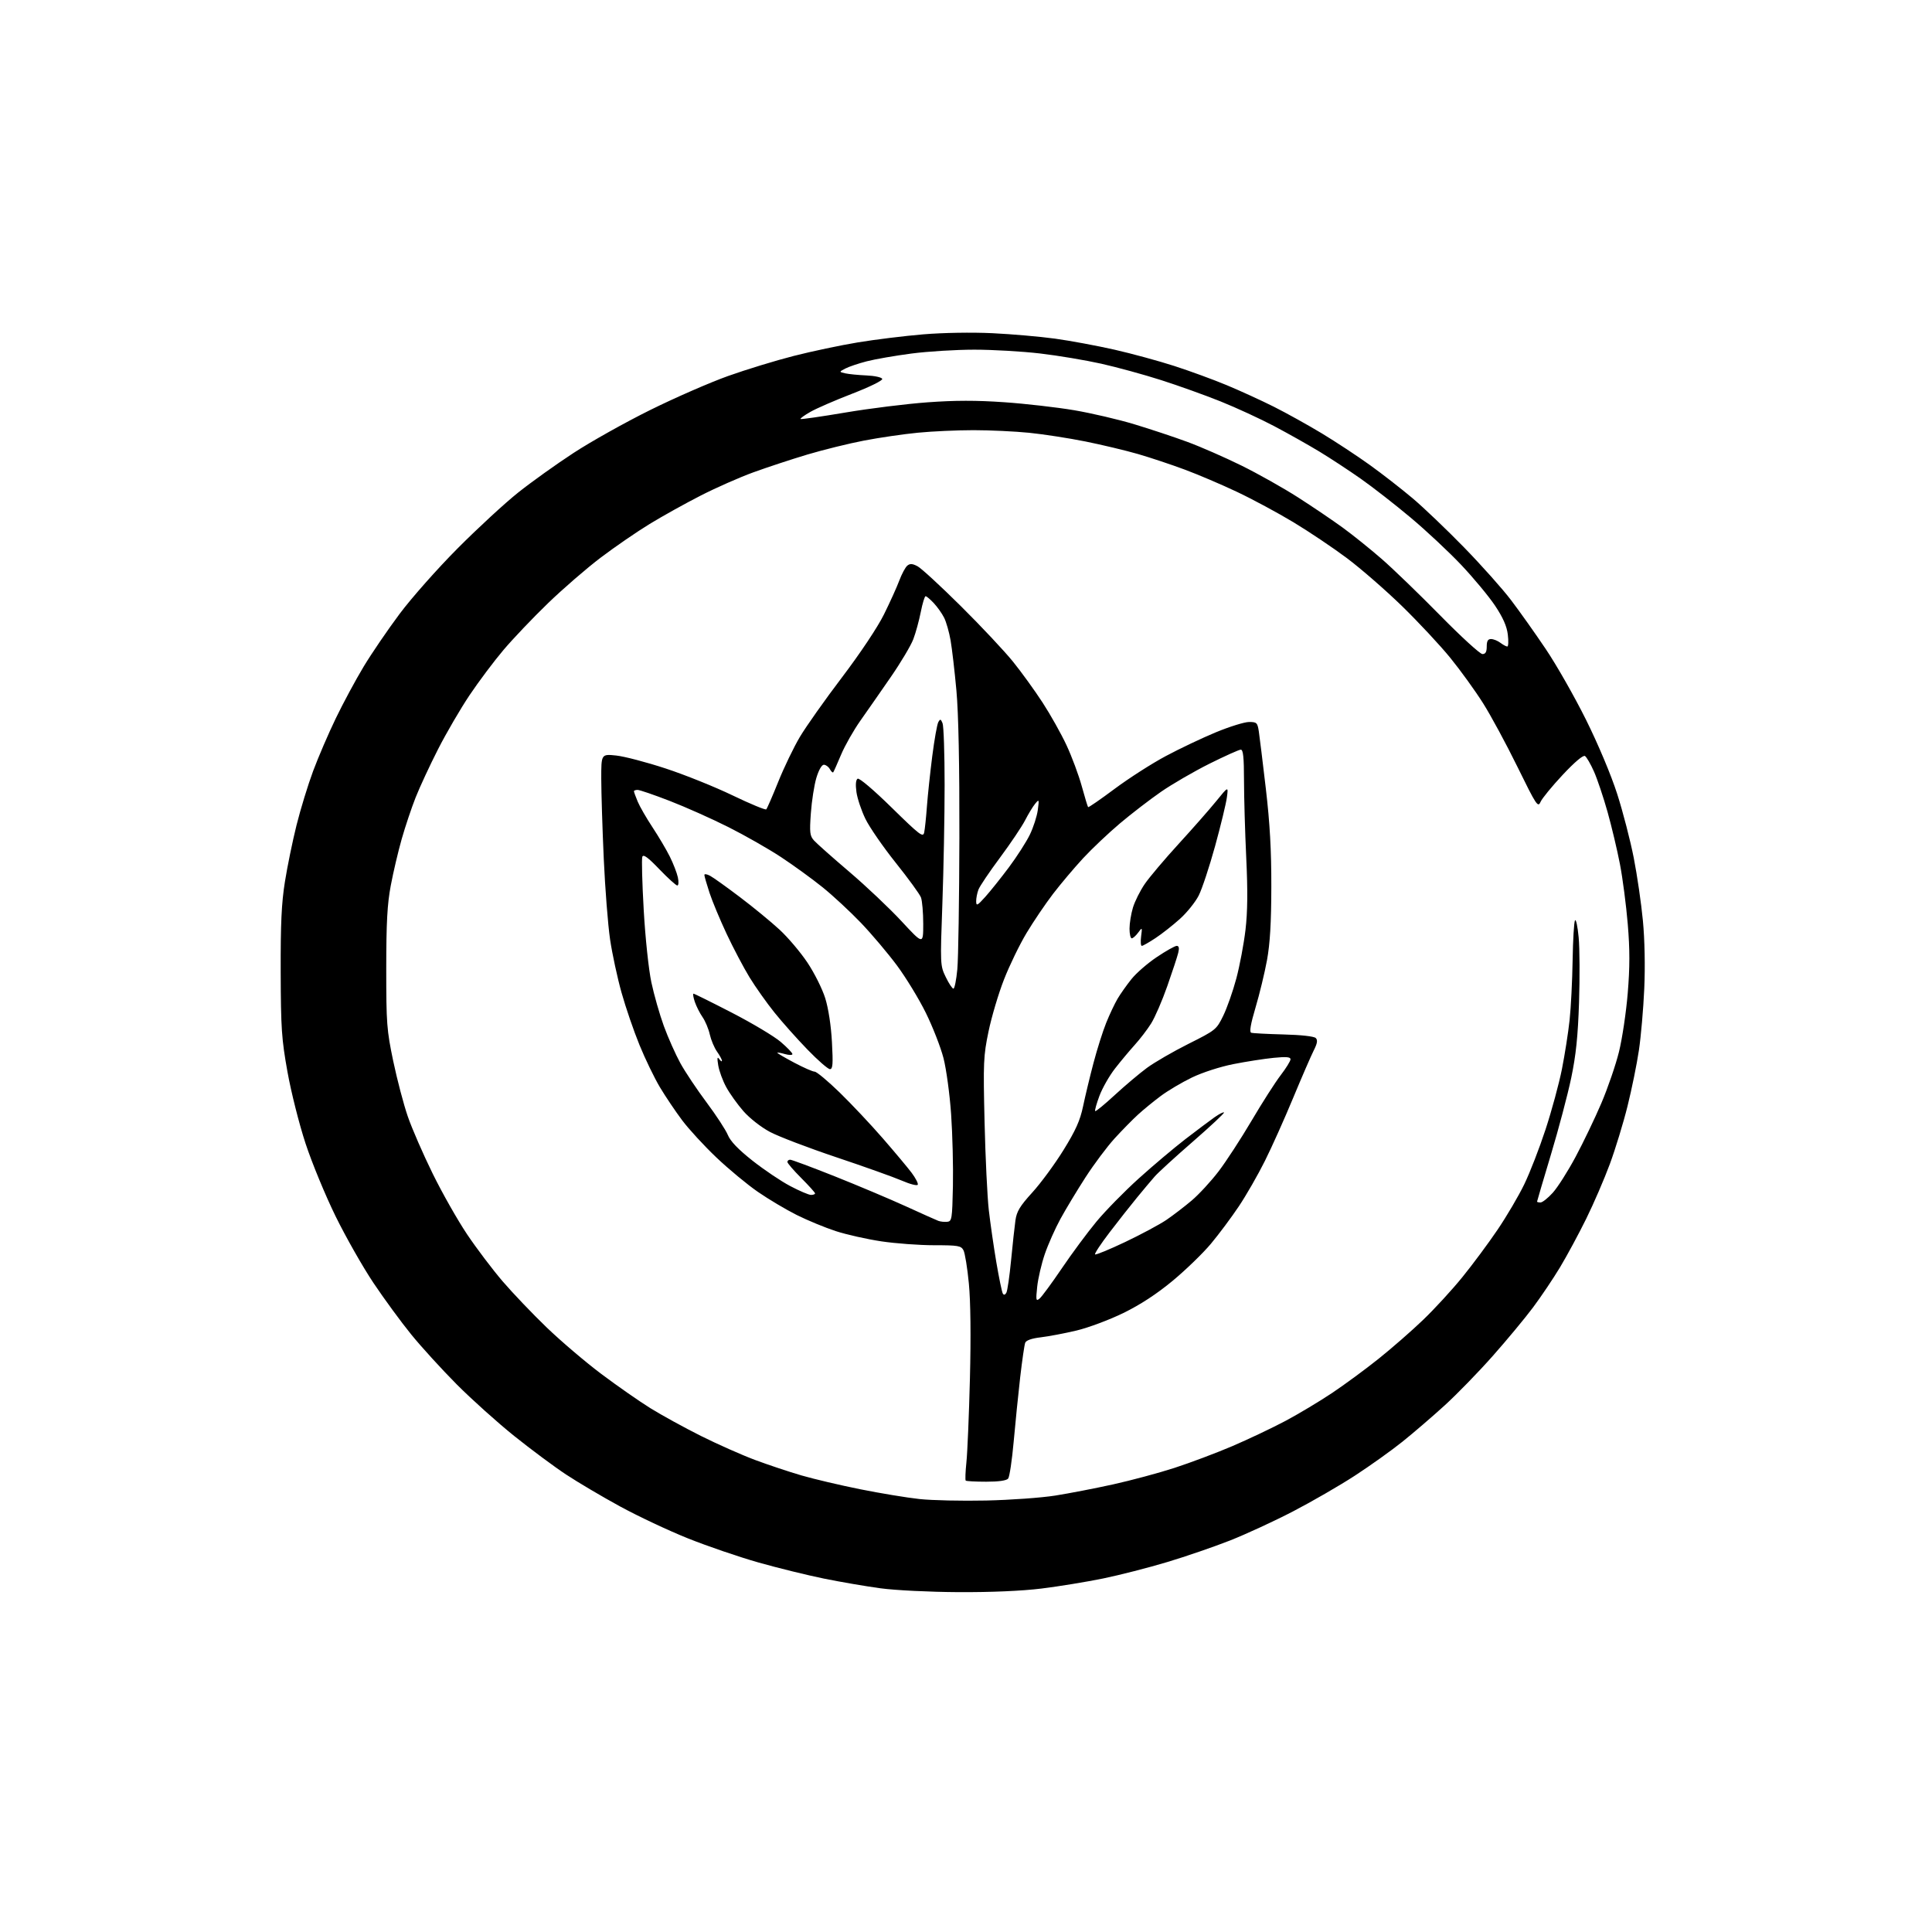 <?xml version="1.0" encoding="UTF-8" standalone="no"?>
<svg 
  version="1.1" 
  xmlns="http://www.w3.org/2000/svg" 
  xmlns:xlink="http://www.w3.org/1999/xlink" 
  xmlns:svg="http://www.w3.org/2000/svg"
  xmlns:rdf="http://www.w3.org/1999/02/22-rdf-syntax-ns#"
  xmlns:cc="http://creativecommons.org/ns#"
  xmlns:dc="http://purl.org/dc/elements/1.1/"
  viewBox="0 0 768 768"
  width="768"
  height="768"
>
<style>svg {background-color: white; }</style>"
<path stroke="none" fill="black" fill-rule="evenodd" d="M381.03,632.90C369.49,632.84 355.90,632.17 350.00,631.37C344.23,630.59 334.10,628.85 327.50,627.51C320.90,626.17 309.20,623.29 301.50,621.11C293.80,618.93 281.20,614.62 273.50,611.54C265.80,608.46 253.65,602.74 246.50,598.84C239.35,594.94 229.68,589.22 225.00,586.13C220.32,583.05 211.07,576.16 204.42,570.84C197.78,565.51 187.50,556.28 181.57,550.33C175.65,544.37 167.51,535.45 163.49,530.50C159.46,525.55 152.71,516.33 148.47,510.00C144.24,503.68 137.46,491.75 133.41,483.50C129.36,475.25 123.98,462.22 121.46,454.55C118.93,446.87 115.70,434.06 114.27,426.05C111.94,413.06 111.65,408.82 111.58,386.50C111.52,367.18 111.90,359.00 113.26,350.50C114.22,344.45 116.30,334.32 117.88,328.00C119.46,321.68 122.42,312.00 124.47,306.50C126.52,301.00 130.58,291.55 133.51,285.50C136.43,279.45 141.40,270.23 144.55,265.00C147.70,259.77 154.15,250.32 158.87,244.00C163.59,237.68 173.99,225.94 181.98,217.92C189.97,209.89 200.78,199.93 206.00,195.78C211.22,191.62 221.12,184.54 228.00,180.05C234.88,175.55 248.60,167.87 258.50,162.97C268.40,158.07 282.34,151.99 289.47,149.45C296.60,146.91 308.30,143.33 315.47,141.50C322.64,139.67 334.12,137.24 341.00,136.11C347.88,134.97 359.57,133.53 367.00,132.91C374.89,132.25 386.32,132.06 394.50,132.45C402.20,132.82 413.41,133.80 419.42,134.62C425.42,135.45 436.02,137.42 442.98,138.99C449.93,140.57 460.66,143.50 466.83,145.49C472.99,147.48 482.37,150.91 487.66,153.12C492.95,155.32 501.38,159.18 506.39,161.69C511.40,164.21 519.99,168.98 525.47,172.29C530.95,175.60 539.50,181.23 544.47,184.80C549.44,188.37 557.11,194.34 561.52,198.06C565.94,201.79 575.17,210.61 582.05,217.67C588.92,224.72 597.31,234.13 600.67,238.56C604.04,242.99 610.27,251.77 614.50,258.06C618.74,264.35 625.93,276.99 630.48,286.14C635.37,296.00 640.43,308.04 642.87,315.64C645.14,322.71 648.09,334.12 649.44,341.00C650.79,347.88 652.43,359.12 653.08,366.00C653.80,373.59 654.01,384.20 653.62,393.00C653.27,400.98 652.31,412.00 651.49,417.50C650.68,423.00 648.64,432.98 646.97,439.69C645.31,446.39 642.14,456.74 639.95,462.69C637.75,468.63 633.52,478.45 630.53,484.50C627.55,490.55 622.88,499.20 620.16,503.73C617.43,508.26 612.59,515.46 609.40,519.73C606.21,524.00 598.99,532.70 593.35,539.06C587.72,545.42 579.14,554.24 574.30,558.65C569.46,563.06 561.90,569.56 557.50,573.09C553.10,576.62 544.55,582.72 538.50,586.65C532.45,590.58 521.42,596.95 514.00,600.80C506.57,604.66 495.32,609.85 489.00,612.35C482.68,614.84 471.43,618.71 464.00,620.94C456.57,623.18 445.10,626.11 438.50,627.47C431.90,628.82 420.89,630.62 414.03,631.47C406.14,632.44 394.02,632.96 381.03,632.90zM392.00,596.48C401.62,596.27 414.00,595.39 419.50,594.51C425.00,593.64 435.35,591.64 442.50,590.06C449.65,588.48 460.61,585.54 466.87,583.51C473.12,581.48 483.47,577.59 489.87,574.86C496.26,572.12 505.77,567.61 511.00,564.83C516.23,562.04 524.55,557.06 529.50,553.75C534.45,550.44 542.77,544.32 548.00,540.14C553.23,535.96 561.19,529.01 565.70,524.68C570.21,520.36 577.25,512.70 581.33,507.66C585.42,502.62 591.72,494.14 595.32,488.81C598.93,483.48 603.71,475.36 605.93,470.75C608.16,466.15 611.97,456.34 614.39,448.94C616.82,441.55 619.74,430.77 620.89,425.00C622.03,419.23 623.41,410.45 623.94,405.50C624.47,400.55 625.01,389.87 625.14,381.76C625.27,373.65 625.69,366.50 626.09,365.86C626.48,365.22 627.13,368.26 627.54,372.60C627.95,376.95 628.01,388.60 627.69,398.50C627.24,412.06 626.47,419.46 624.58,428.50C623.20,435.10 619.58,448.79 616.53,458.92C613.49,469.05 611.00,477.48 611.00,477.67C611.00,477.85 611.62,478.00 612.38,478.00C613.14,478.00 615.34,476.26 617.25,474.14C619.17,472.02 623.25,465.61 626.31,459.89C629.37,454.18 633.98,444.58 636.55,438.56C639.12,432.54 642.27,423.36 643.56,418.15C644.85,412.94 646.42,402.44 647.05,394.81C647.90,384.45 647.91,377.51 647.06,367.33C646.43,359.83 645.04,349.11 643.95,343.50C642.87,337.88 640.65,328.54 639.02,322.74C637.39,316.94 634.97,309.73 633.64,306.72C632.31,303.72 630.69,300.93 630.05,300.53C629.32,300.08 625.94,302.94 621.19,308.02C616.96,312.54 613.00,317.37 612.39,318.76C611.36,321.12 610.76,320.21 603.24,304.89C598.82,295.88 592.65,284.45 589.52,279.50C586.39,274.55 580.54,266.45 576.51,261.50C572.49,256.55 563.86,247.31 557.35,240.96C550.83,234.62 540.98,226.04 535.46,221.90C529.94,217.77 520.35,211.33 514.16,207.60C507.97,203.87 497.87,198.43 491.71,195.52C485.54,192.60 476.18,188.61 470.89,186.65C465.61,184.68 457.28,181.91 452.39,180.49C447.50,179.08 438.10,176.83 431.50,175.50C424.90,174.17 414.84,172.62 409.14,172.04C403.45,171.47 393.48,171.00 387.00,171.00C380.52,171.00 370.55,171.45 364.86,172.01C359.16,172.56 349.55,173.97 343.50,175.13C337.45,176.29 327.32,178.79 321.00,180.67C314.68,182.56 305.00,185.75 299.50,187.75C294.00,189.75 284.55,193.92 278.50,197.02C272.45,200.11 263.33,205.18 258.24,208.29C253.15,211.40 244.42,217.40 238.83,221.63C233.25,225.85 223.80,234.03 217.83,239.80C211.85,245.57 203.89,253.94 200.12,258.40C196.35,262.85 190.30,270.92 186.68,276.31C183.06,281.71 177.41,291.39 174.14,297.81C170.86,304.24 166.85,312.88 165.22,317.00C163.59,321.12 161.10,328.55 159.69,333.50C158.28,338.45 156.32,346.77 155.34,352.00C153.94,359.42 153.55,366.65 153.54,385.00C153.54,406.87 153.73,409.42 156.32,421.83C157.86,429.16 160.46,439.06 162.11,443.83C163.75,448.60 168.20,458.80 171.98,466.50C175.76,474.20 181.93,485.08 185.69,490.68C189.45,496.28 195.81,504.68 199.82,509.36C203.84,514.04 211.72,522.30 217.35,527.72C222.98,533.13 232.74,541.45 239.06,546.19C245.37,550.93 254.17,557.06 258.61,559.82C263.05,562.57 272.05,567.51 278.59,570.79C285.14,574.06 294.82,578.36 300.11,580.34C305.39,582.31 313.72,585.09 318.61,586.51C323.50,587.93 334.02,590.41 342.00,592.01C349.98,593.61 360.55,595.36 365.50,595.89C370.45,596.43 382.38,596.69 392.00,596.48zM392.04,589.00C387.80,589.00 384.13,588.80 383.89,588.56C383.65,588.31 383.77,585.05 384.16,581.31C384.56,577.56 385.19,562.58 385.56,548.00C385.98,531.22 385.83,517.37 385.14,510.24C384.55,504.05 383.58,498.08 382.99,496.99C382.03,495.20 380.89,495.00 371.34,495.00C365.52,495.00 356.09,494.31 350.38,493.46C344.68,492.61 336.52,490.78 332.25,489.39C327.99,488.00 321.01,485.12 316.74,482.99C312.47,480.85 305.52,476.72 301.29,473.80C297.06,470.89 289.63,464.73 284.78,460.12C279.93,455.51 273.79,448.84 271.14,445.29C268.48,441.75 264.52,435.85 262.32,432.18C260.13,428.50 256.48,420.97 254.22,415.43C251.95,409.89 248.74,400.53 247.08,394.62C245.42,388.72 243.37,379.20 242.52,373.47C241.67,367.75 240.54,353.26 240.00,341.28C239.46,329.30 239.02,315.05 239.01,309.61C239.00,299.72 239.00,299.72 244.92,300.33C248.18,300.67 257.06,303.00 264.65,305.50C272.24,307.99 284.20,312.80 291.23,316.19C298.25,319.57 304.27,322.06 304.60,321.73C304.93,321.40 307.08,316.46 309.37,310.76C311.67,305.05 315.53,297.04 317.96,292.94C320.39,288.85 327.93,278.18 334.72,269.24C341.97,259.68 348.84,249.38 351.39,244.24C353.77,239.43 356.52,233.37 357.49,230.76C358.47,228.16 359.89,225.50 360.66,224.86C361.74,223.97 362.69,224.02 364.74,225.10C366.21,225.87 373.98,233.03 382.01,241.00C390.05,248.97 399.34,258.88 402.67,263.00C406.00,267.12 411.29,274.44 414.43,279.26C417.57,284.08 421.86,291.73 423.97,296.26C426.08,300.79 428.80,308.10 430.01,312.50C431.22,316.90 432.36,320.66 432.54,320.85C432.72,321.04 437.48,317.76 443.12,313.55C448.76,309.35 457.90,303.49 463.44,300.54C468.97,297.58 477.94,293.33 483.37,291.08C488.79,288.84 494.72,287.00 496.53,287.00C499.57,287.00 499.87,287.29 500.40,290.75C500.71,292.81 501.97,303.05 503.19,313.50C504.80,327.30 505.40,337.98 505.37,352.50C505.35,366.82 504.85,375.11 503.65,381.69C502.72,386.75 500.67,395.22 499.09,400.52C497.14,407.09 496.59,410.27 497.37,410.53C497.99,410.74 503.77,411.04 510.20,411.21C517.19,411.38 522.36,411.96 523.03,412.63C523.87,413.47 523.66,414.76 522.20,417.63C521.13,419.76 517.45,428.25 514.02,436.50C510.60,444.75 505.56,456.00 502.81,461.50C500.07,467.00 495.42,475.10 492.48,479.50C489.54,483.90 484.53,490.61 481.35,494.42C478.17,498.22 471.31,504.86 466.11,509.17C459.81,514.39 453.30,518.64 446.58,521.93C441.04,524.64 432.66,527.78 427.96,528.90C423.26,530.02 416.87,531.23 413.76,531.60C410.09,532.03 407.91,532.80 407.53,533.78C407.21,534.62 406.32,540.75 405.55,547.40C404.79,554.06 403.62,565.58 402.96,573.00C402.30,580.42 401.31,587.06 400.76,587.75C400.11,588.56 397.01,589.00 392.04,589.00zM413.26,516.19C414.14,515.46 418.11,510.06 422.09,504.19C426.06,498.31 432.26,489.96 435.84,485.63C439.43,481.30 446.99,473.59 452.64,468.49C458.29,463.39 466.64,456.35 471.20,452.83C475.77,449.32 480.99,445.40 482.81,444.12C484.63,442.83 486.31,441.98 486.56,442.22C486.80,442.47 481.26,447.65 474.25,453.75C467.24,459.84 460.38,466.11 459.02,467.67C457.65,469.22 454.50,472.98 452.02,476.00C449.53,479.02 444.63,485.24 441.14,489.81C437.64,494.38 435.02,498.35 435.30,498.64C435.59,498.92 440.99,496.70 447.31,493.70C453.63,490.69 460.98,486.75 463.65,484.94C466.32,483.12 470.85,479.65 473.71,477.23C476.58,474.80 481.38,469.60 484.39,465.66C487.40,461.72 493.30,452.65 497.52,445.50C501.73,438.35 506.94,430.21 509.09,427.41C511.24,424.61 513.00,421.76 513.00,421.08C513.00,420.15 511.31,420.01 506.25,420.51C502.54,420.88 495.35,422.00 490.29,423.00C485.02,424.04 477.95,426.33 473.79,428.34C469.78,430.28 464.19,433.59 461.37,435.71C458.54,437.82 454.49,441.14 452.37,443.08C450.24,445.02 446.06,449.28 443.07,452.55C440.09,455.82 434.89,462.77 431.51,468.00C428.14,473.23 423.66,480.65 421.56,484.50C419.45,488.35 416.65,494.65 415.33,498.50C414.01,502.35 412.65,508.20 412.30,511.50C411.73,516.91 411.83,517.37 413.26,516.19zM400.04,513.88C400.47,513.12 401.31,507.32 401.92,501.00C402.53,494.68 403.31,487.52 403.65,485.11C404.15,481.55 405.44,479.43 410.38,474.00C413.75,470.30 419.32,462.72 422.76,457.16C427.62,449.30 429.36,445.41 430.54,439.77C431.38,435.77 433.23,428.04 434.67,422.59C436.10,417.14 438.38,409.94 439.73,406.59C441.08,403.24 443.12,398.93 444.26,397.00C445.40,395.07 447.88,391.56 449.78,389.20C451.67,386.83 456.20,382.89 459.85,380.45C463.50,378.00 467.05,376.00 467.76,376.00C468.65,376.00 468.84,376.84 468.37,378.75C468.01,380.26 466.04,386.23 464.01,392.02C461.98,397.81 459.08,404.49 457.57,406.88C456.07,409.27 453.14,413.09 451.08,415.36C449.02,417.64 445.49,421.86 443.24,424.75C440.99,427.63 438.20,432.53 437.04,435.63C435.88,438.73 435.12,441.45 435.35,441.68C435.58,441.91 439.08,439.04 443.13,435.30C447.19,431.56 452.95,426.70 455.93,424.50C458.92,422.30 466.35,418.00 472.43,414.95C483.26,409.53 483.56,409.29 486.25,403.79C487.76,400.70 490.10,394.04 491.45,388.99C492.80,383.93 494.44,375.23 495.10,369.65C495.94,362.46 496.03,354.11 495.40,341.00C494.92,330.82 494.52,316.99 494.51,310.25C494.50,301.04 494.19,298.00 493.23,298.00C492.54,298.00 486.91,300.53 480.73,303.61C474.56,306.70 465.90,311.72 461.50,314.77C457.10,317.82 449.77,323.45 445.22,327.29C440.67,331.13 434.06,337.38 430.54,341.18C427.03,344.98 421.66,351.33 418.63,355.29C415.59,359.26 410.85,366.26 408.09,370.85C405.33,375.44 401.29,383.76 399.11,389.35C396.92,394.93 394.16,404.23 392.96,410.00C390.93,419.76 390.82,422.30 391.38,446.00C391.71,460.02 392.47,475.77 393.06,481.00C393.66,486.23 395.01,495.60 396.07,501.84C397.13,508.08 398.29,513.65 398.64,514.22C399.04,514.88 399.56,514.76 400.04,513.88zM376.50,485.69C378.38,485.51 378.52,484.66 378.80,471.50C378.96,463.80 378.64,450.98 378.09,443.00C377.54,435.01 376.17,424.95 375.05,420.60C373.92,416.25 370.76,408.15 368.02,402.60C365.28,397.04 360.10,388.56 356.52,383.74C352.94,378.93 346.53,371.34 342.27,366.88C338.01,362.43 331.14,356.05 327.01,352.72C322.88,349.39 315.45,343.99 310.50,340.73C305.55,337.46 296.10,332.08 289.50,328.76C282.90,325.44 272.42,320.77 266.21,318.37C259.99,315.96 254.26,314.00 253.46,314.00C252.66,314.00 252.00,314.24 252.00,314.53C252.00,314.82 252.67,316.67 253.49,318.64C254.31,320.60 256.96,325.20 259.37,328.85C261.79,332.51 264.89,337.75 266.26,340.50C267.63,343.25 269.07,346.96 269.46,348.75C269.85,350.57 269.75,352.00 269.24,352.00C268.73,352.00 265.52,349.09 262.11,345.54C257.57,340.81 255.75,339.48 255.33,340.58C255.02,341.40 255.27,350.95 255.89,361.79C256.52,372.86 257.85,385.44 258.93,390.50C259.98,395.45 262.21,403.27 263.89,407.87C265.57,412.47 268.53,419.11 270.45,422.62C272.38,426.13 277.08,433.16 280.89,438.25C284.69,443.34 288.49,449.15 289.32,451.16C290.35,453.67 293.46,456.91 299.16,461.41C303.75,465.03 310.49,469.57 314.15,471.49C317.80,473.42 321.51,475.00 322.40,475.00C323.28,475.00 324.00,474.73 324.00,474.39C324.00,474.06 321.52,471.31 318.50,468.28C315.48,465.26 313.00,462.38 313.00,461.89C313.00,461.40 313.50,461.00 314.11,461.00C314.72,461.00 322.70,463.98 331.86,467.62C341.01,471.27 353.68,476.61 360.00,479.49C366.32,482.38 372.18,485.00 373.00,485.31C373.82,485.62 375.40,485.79 376.50,485.69zM364.84,470.92C364.65,471.47 361.83,470.76 358.50,469.32C355.20,467.90 343.46,463.71 332.40,460.01C321.35,456.31 309.50,451.78 306.07,449.96C302.51,448.06 297.98,444.51 295.50,441.68C293.12,438.96 290.04,434.65 288.67,432.11C287.29,429.58 285.87,425.70 285.51,423.50C285.02,420.55 285.13,419.89 285.91,421.00C286.49,421.82 286.98,422.12 286.98,421.65C286.99,421.19 286.12,419.57 285.04,418.05C283.96,416.54 282.67,413.47 282.16,411.23C281.66,408.99 280.36,405.88 279.28,404.33C278.19,402.77 276.81,400.04 276.20,398.25C275.60,396.46 275.36,395.00 275.68,395.00C276.00,395.00 282.86,398.40 290.94,402.57C299.01,406.73 307.73,411.94 310.31,414.14C312.89,416.35 315.00,418.54 315.00,419.01C315.00,419.48 313.65,419.47 312.00,419.00C310.35,418.53 309.00,418.30 309.00,418.50C309.00,418.70 312.02,420.47 315.72,422.43C319.41,424.39 323.07,426.00 323.84,426.00C324.61,426.00 329.07,429.71 333.74,434.25C338.41,438.79 346.14,447.00 350.92,452.50C355.70,458.00 360.86,464.17 362.40,466.22C363.93,468.26 365.03,470.38 364.84,470.92zM329.90,425.00C329.14,425.00 325.12,421.50 320.98,417.22C316.83,412.94 310.92,406.31 307.84,402.47C304.76,398.64 300.31,392.35 297.95,388.50C295.60,384.65 291.51,376.90 288.87,371.28C286.23,365.66 283.15,358.28 282.03,354.87C280.92,351.46 280.00,348.28 280.00,347.80C280.00,347.32 281.01,347.47 282.25,348.13C283.49,348.78 288.84,352.61 294.15,356.63C299.46,360.64 306.55,366.47 309.90,369.57C313.26,372.67 318.24,378.56 320.97,382.65C323.71,386.74 326.89,393.11 328.04,396.79C329.31,400.88 330.36,407.69 330.71,414.25C331.19,423.06 331.05,425.00 329.90,425.00zM379.00,393.00C379.46,393.00 380.15,389.54 380.55,385.32C380.95,381.09 381.31,357.58 381.37,333.07C381.43,304.06 381.02,283.61 380.19,274.50C379.49,266.80 378.44,257.82 377.87,254.54C377.30,251.27 376.15,247.22 375.30,245.54C374.46,243.87 372.61,241.26 371.20,239.75C369.78,238.24 368.32,237.00 367.94,237.00C367.57,237.00 366.71,239.81 366.03,243.25C365.35,246.69 364.02,251.57 363.05,254.10C362.09,256.63 358.07,263.38 354.12,269.10C350.17,274.82 344.72,282.65 342.00,286.50C339.29,290.35 335.84,296.43 334.34,300.00C332.84,303.57 331.44,306.72 331.23,306.99C331.02,307.26 330.41,306.70 329.88,305.74C329.34,304.78 328.27,304.00 327.49,304.00C326.65,304.00 325.44,306.13 324.51,309.25C323.65,312.14 322.67,318.44 322.33,323.26C321.77,330.98 321.92,332.26 323.60,334.13C324.64,335.29 330.95,340.89 337.62,346.57C344.28,352.24 353.62,361.08 358.36,366.19C366.99,375.50 366.99,375.50 367.00,367.32C367.00,362.81 366.59,358.06 366.10,356.75C365.60,355.44 361.08,349.23 356.05,342.94C351.03,336.65 345.61,328.80 344.01,325.50C342.41,322.20 340.81,317.42 340.45,314.87C340.04,311.88 340.20,309.99 340.92,309.55C341.57,309.15 347.27,313.99 354.47,321.05C365.72,332.08 366.95,333.01 367.39,330.87C367.66,329.57 368.15,324.90 368.47,320.50C368.80,316.10 369.75,307.13 370.59,300.56C371.43,293.99 372.51,287.91 372.99,287.06C373.75,285.71 373.98,285.78 374.68,287.50C375.13,288.60 375.50,299.62 375.50,312.00C375.50,324.38 375.10,345.59 374.61,359.14C373.73,383.49 373.74,383.83 375.95,388.39C377.17,390.93 378.55,393.00 379.00,393.00zM453.89,376.00C453.47,376.00 453.34,374.31 453.61,372.25C454.09,368.55 454.07,368.53 452.42,370.75C451.51,371.99 450.36,373.00 449.88,373.00C449.40,373.00 449.00,371.27 449.00,369.16C449.00,367.05 449.61,363.28 450.36,360.79C451.11,358.30 453.23,354.06 455.07,351.38C456.91,348.70 462.95,341.55 468.49,335.50C474.03,329.45 480.76,321.80 483.44,318.50C488.31,312.50 488.31,312.50 487.70,317.00C487.37,319.48 485.26,328.19 483.01,336.37C480.75,344.55 477.83,353.37 476.51,355.98C475.19,358.58 471.83,362.77 469.04,365.27C466.26,367.78 461.88,371.22 459.32,372.91C456.75,374.61 454.31,376.00 453.89,376.00zM391.68,356.50C393.65,354.30 397.87,349.03 401.04,344.79C404.22,340.54 407.97,334.69 409.38,331.79C410.79,328.88 412.21,324.48 412.54,322.00C413.11,317.71 413.06,317.59 411.49,319.50C410.58,320.60 408.78,323.57 407.48,326.10C406.18,328.63 401.69,335.30 397.51,340.93C393.32,346.56 389.46,352.28 388.94,353.65C388.43,355.01 388.02,357.11 388.04,358.32C388.08,360.24 388.51,360.02 391.68,356.50zM589.29,260.00C590.52,260.00 591.00,259.16 591.00,257.00C591.00,254.80 591.47,254.01 592.75,254.03C593.71,254.05 595.37,254.72 596.44,255.53C597.51,256.34 598.74,257.00 599.17,257.00C599.61,257.00 599.70,254.86 599.38,252.25C598.98,248.92 597.46,245.49 594.30,240.75C591.82,237.04 585.76,229.75 580.84,224.54C575.91,219.34 566.85,210.86 560.69,205.71C554.54,200.55 545.67,193.64 541.00,190.36C536.33,187.07 528.90,182.20 524.51,179.53C520.11,176.87 512.01,172.30 506.51,169.40C501.00,166.49 491.42,162.07 485.22,159.58C479.01,157.09 468.37,153.27 461.57,151.10C454.76,148.92 444.06,145.99 437.78,144.58C431.51,143.18 420.55,141.34 413.44,140.51C406.33,139.68 394.57,139.00 387.31,139.00C380.04,139.00 368.79,139.69 362.30,140.54C355.81,141.39 347.81,142.78 344.53,143.63C341.24,144.48 337.42,145.77 336.03,146.50C333.50,147.83 333.50,147.83 336.00,148.41C337.38,148.72 341.16,149.10 344.42,149.24C347.68,149.38 350.51,150.00 350.71,150.62C350.92,151.25 345.76,153.79 338.79,156.49C332.03,159.10 324.55,162.35 322.17,163.71C319.79,165.06 318.01,166.35 318.22,166.56C318.43,166.76 326.45,165.61 336.05,163.99C345.65,162.36 360.33,160.54 368.68,159.93C379.58,159.13 388.17,159.12 399.18,159.89C407.60,160.47 420.12,161.91 427.00,163.07C433.88,164.24 444.68,166.76 451.00,168.68C457.32,170.59 466.77,173.73 472.00,175.66C477.23,177.58 486.90,181.82 493.50,185.07C500.10,188.33 510.24,194.03 516.03,197.75C521.82,201.46 529.83,206.88 533.82,209.79C537.81,212.70 544.77,218.29 549.29,222.23C553.80,226.16 564.27,236.27 572.54,244.69C580.81,253.11 588.35,260.00 589.29,260.00z" />

</svg>